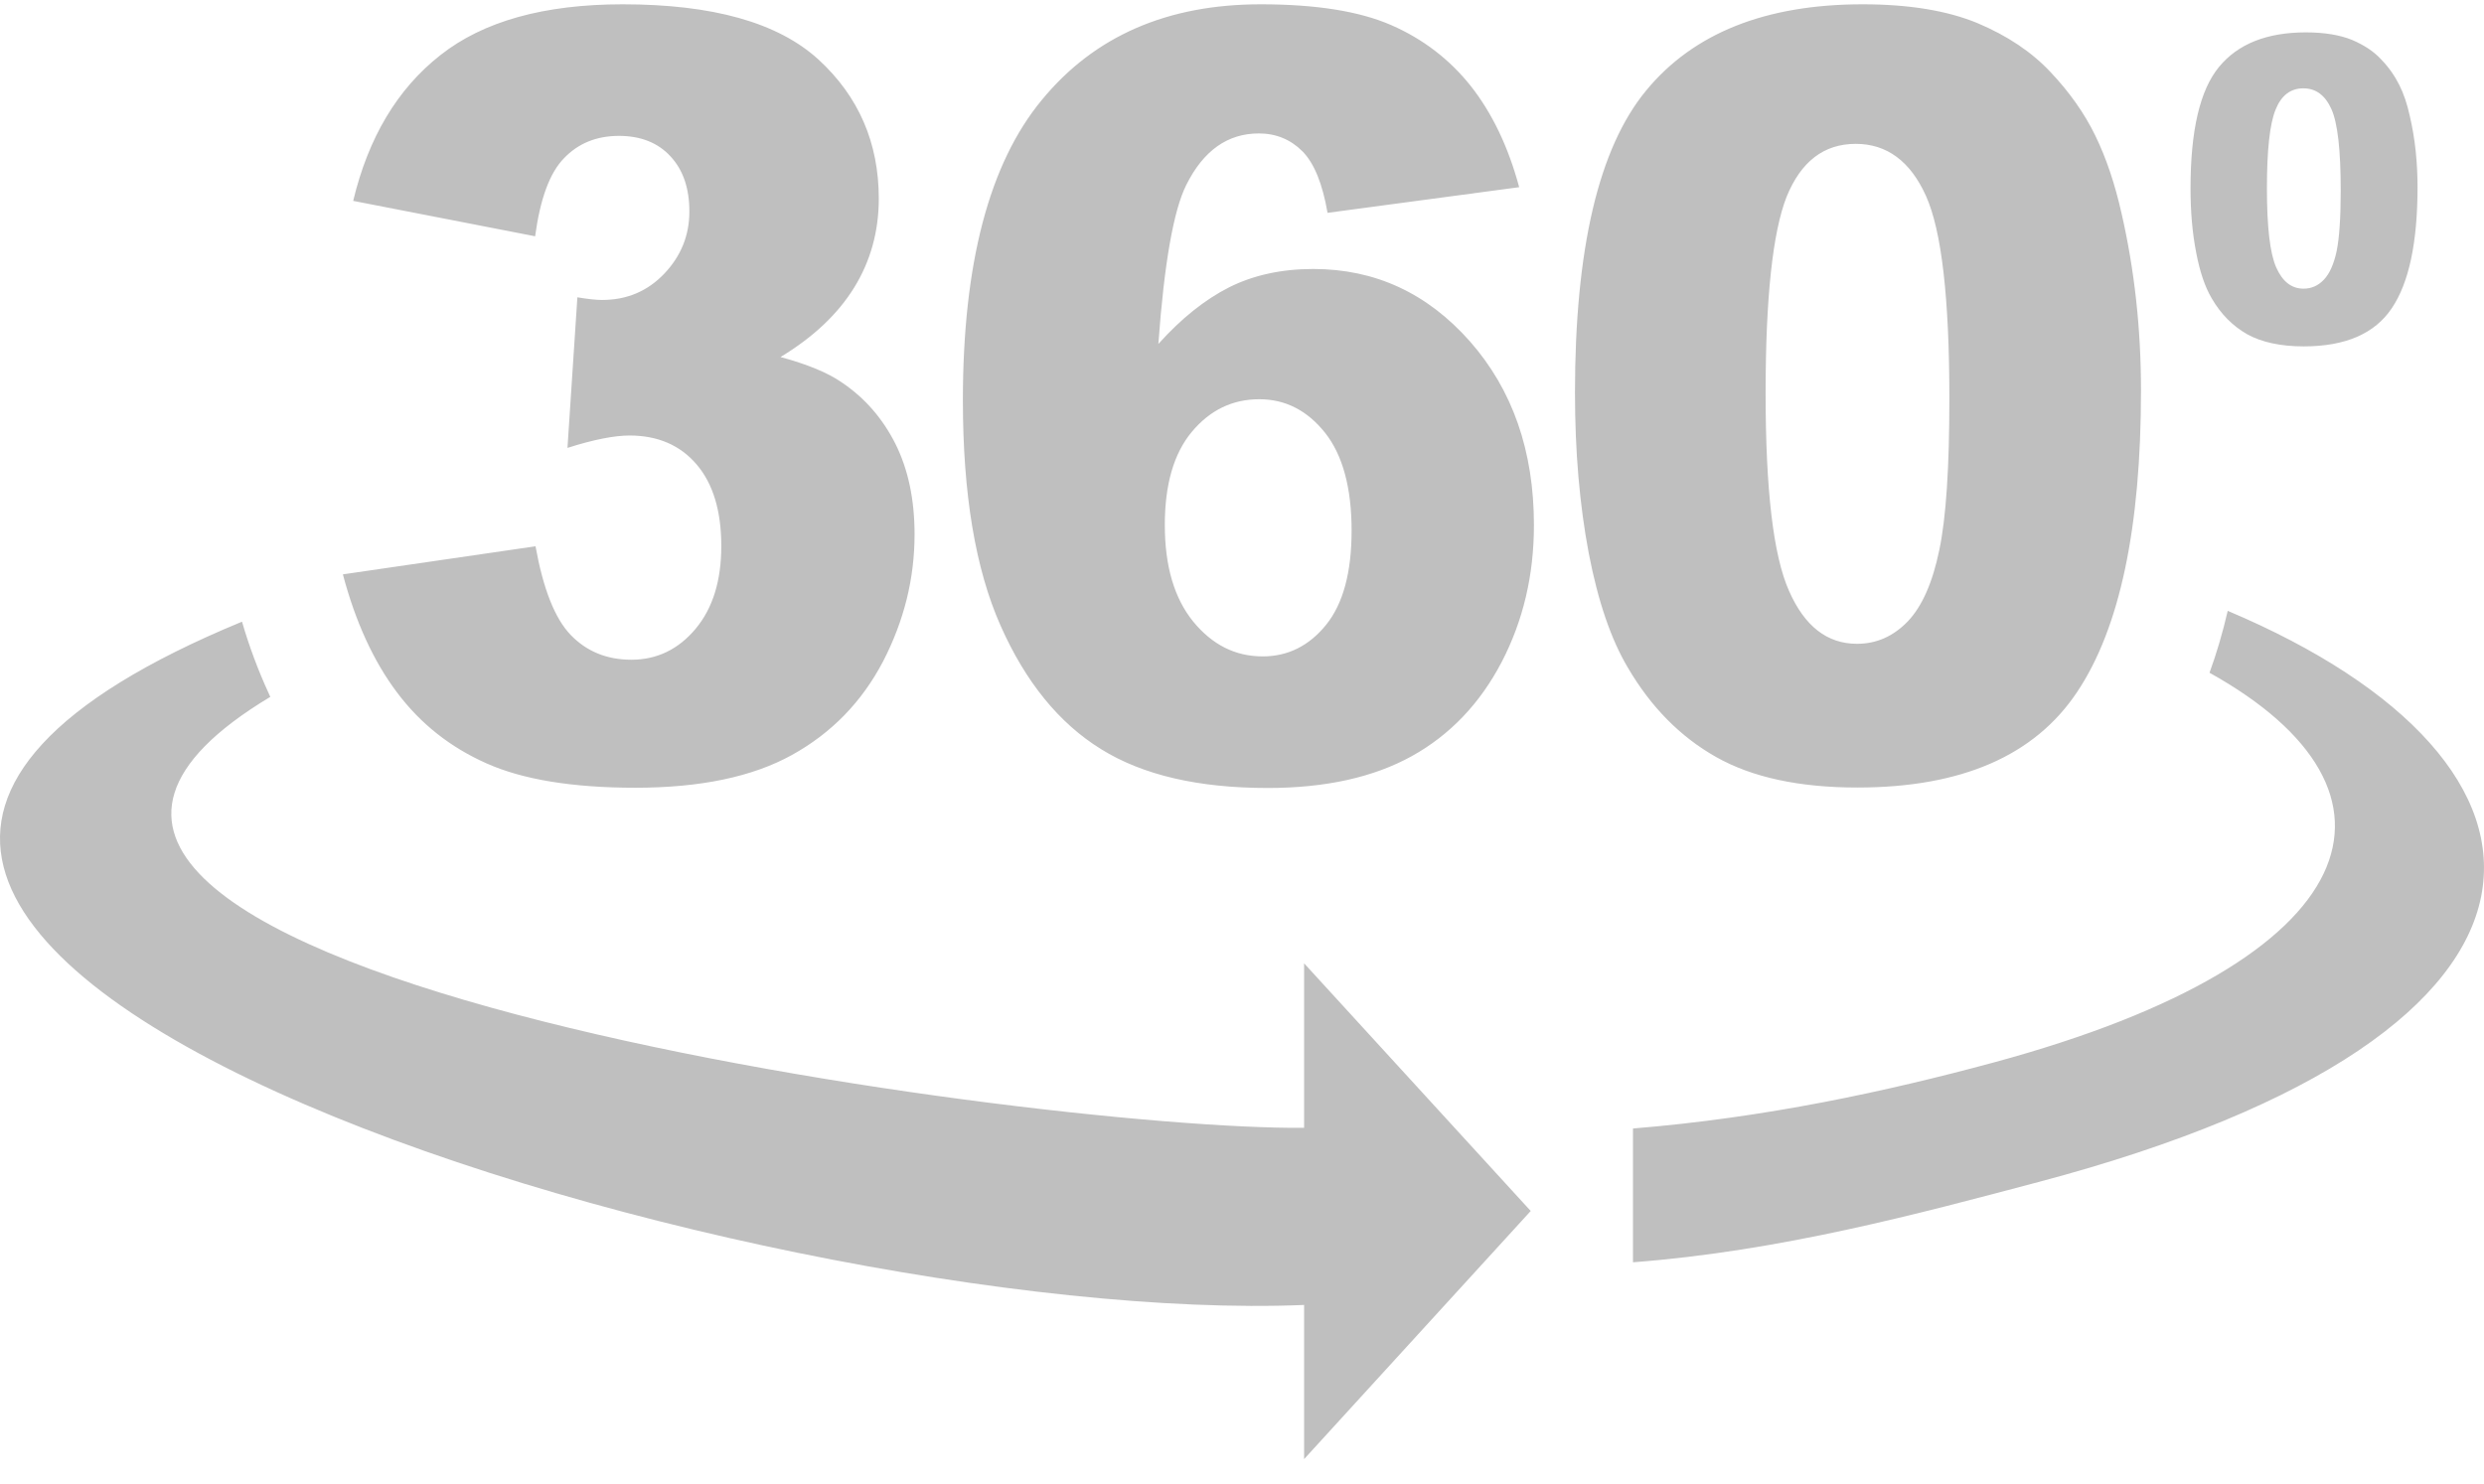 <svg width="82" height="49" viewBox="0 0 82 49" fill="none" xmlns="http://www.w3.org/2000/svg">
<path fill-rule="evenodd" clip-rule="evenodd" d="M8.923 23.011C-5.911 31.919 34.048 37.33 43.05 37.242V31.81L50.531 39.988L43.05 48.181V43.091C24.959 43.843 -17.623 31.102 7.989 20.529C8.229 21.354 8.523 22.135 8.857 22.865L8.923 23.011ZM72.312 6.21C72.312 4.304 72.626 2.968 73.253 2.209C73.88 1.449 74.834 1.069 76.122 1.069C76.736 1.069 77.25 1.157 77.644 1.318C78.037 1.486 78.364 1.697 78.611 1.968C78.865 2.23 79.058 2.515 79.205 2.807C79.352 3.099 79.466 3.443 79.552 3.837C79.726 4.582 79.806 5.363 79.806 6.181C79.806 7.999 79.525 9.335 78.958 10.175C78.398 11.014 77.43 11.438 76.049 11.438C75.281 11.438 74.654 11.299 74.18 11.036C73.707 10.766 73.313 10.372 73.013 9.854C72.792 9.481 72.619 8.977 72.499 8.342C72.372 7.692 72.312 6.991 72.312 6.21ZM17.665 7.802L11.659 6.633C12.16 4.545 13.114 2.939 14.536 1.822C15.95 0.704 17.959 0.142 20.555 0.142C23.538 0.142 25.686 0.748 27.021 1.968C28.349 3.187 29.01 4.72 29.01 6.56C29.01 7.641 28.736 8.62 28.202 9.488C27.662 10.365 26.854 11.131 25.766 11.789C26.647 12.029 27.328 12.307 27.788 12.628C28.549 13.139 29.136 13.818 29.557 14.651C29.977 15.491 30.191 16.483 30.191 17.645C30.191 19.105 29.844 20.5 29.15 21.843C28.449 23.179 27.448 24.209 26.14 24.932C24.832 25.655 23.11 26.012 20.975 26.012C18.9 26.012 17.258 25.742 16.064 25.209C14.862 24.676 13.875 23.895 13.101 22.858C12.327 21.828 11.733 20.529 11.319 18.966L17.678 18.039C17.932 19.441 18.312 20.419 18.84 20.967C19.36 21.507 20.027 21.785 20.842 21.785C21.689 21.785 22.396 21.441 22.964 20.762C23.531 20.083 23.811 19.171 23.811 18.032C23.811 16.87 23.538 15.972 22.997 15.337C22.456 14.702 21.716 14.381 20.782 14.381C20.288 14.381 19.6 14.512 18.733 14.79L19.06 9.817C19.407 9.875 19.68 9.905 19.874 9.905C20.695 9.905 21.382 9.613 21.929 9.036C22.477 8.459 22.757 7.78 22.757 6.984C22.757 6.217 22.55 5.611 22.136 5.166C21.723 4.713 21.149 4.487 20.434 4.487C19.687 4.487 19.087 4.735 18.619 5.224C18.146 5.706 17.832 6.568 17.665 7.802ZM50.15 6.181L43.824 7.028C43.657 6.064 43.384 5.392 42.997 4.998C42.603 4.604 42.122 4.406 41.555 4.406C40.528 4.406 39.727 4.969 39.16 6.108C38.746 6.933 38.432 8.678 38.239 11.358C38.999 10.511 39.78 9.89 40.574 9.488C41.375 9.087 42.303 8.882 43.35 8.882C45.392 8.882 47.114 9.678 48.522 11.27C49.93 12.869 50.637 14.892 50.637 17.338C50.637 18.988 50.284 20.492 49.57 21.865C48.856 23.23 47.868 24.267 46.607 24.968C45.339 25.669 43.757 26.02 41.849 26.02C39.56 26.02 37.725 25.596 36.343 24.735C34.962 23.88 33.854 22.522 33.027 20.653C32.199 18.784 31.786 16.308 31.786 13.22C31.786 8.707 32.653 5.399 34.395 3.297C36.123 1.194 38.532 0.142 41.615 0.142C43.437 0.142 44.872 0.369 45.926 0.829C46.98 1.289 47.861 1.968 48.555 2.844C49.256 3.735 49.79 4.844 50.15 6.181ZM38.452 17.338C38.452 18.696 38.766 19.755 39.386 20.521C40.014 21.288 40.774 21.675 41.682 21.675C42.516 21.675 43.217 21.325 43.777 20.631C44.338 19.937 44.618 18.9 44.618 17.52C44.618 16.111 44.325 15.03 43.744 14.293C43.157 13.556 42.436 13.183 41.569 13.183C40.688 13.183 39.94 13.541 39.34 14.264C38.746 14.979 38.452 16.002 38.452 17.338ZM51.992 12.971C51.992 8.218 52.773 4.888 54.341 2.99C55.903 1.091 58.291 0.142 61.488 0.142C63.029 0.142 64.291 0.354 65.278 0.763C66.266 1.179 67.073 1.719 67.694 2.384C68.321 3.048 68.815 3.749 69.169 4.479C69.529 5.217 69.816 6.071 70.036 7.05C70.463 8.912 70.677 10.861 70.677 12.891C70.677 17.433 69.976 20.748 68.568 22.851C67.167 24.954 64.751 26.005 61.314 26.005C59.393 26.005 57.838 25.669 56.65 24.997C55.462 24.326 54.494 23.34 53.734 22.04C53.187 21.12 52.753 19.864 52.446 18.265C52.145 16.673 51.992 14.906 51.992 12.971ZM58.285 12.986C58.285 16.169 58.538 18.346 59.059 19.514C59.573 20.682 60.32 21.259 61.301 21.259C61.948 21.259 62.502 21.011 62.976 20.521C63.45 20.025 63.797 19.236 64.017 18.17C64.244 17.097 64.351 15.432 64.351 13.168C64.351 9.846 64.097 7.619 63.577 6.465C63.063 5.326 62.289 4.75 61.261 4.75C60.207 4.75 59.453 5.334 58.979 6.495C58.518 7.67 58.285 9.832 58.285 12.986ZM74.834 6.217C74.834 7.495 74.934 8.364 75.141 8.831C75.348 9.299 75.648 9.532 76.042 9.532C76.302 9.532 76.523 9.437 76.716 9.233C76.903 9.036 77.043 8.722 77.136 8.291C77.223 7.86 77.27 7.196 77.27 6.29C77.27 4.961 77.17 4.063 76.963 3.603C76.756 3.143 76.449 2.917 76.035 2.917C75.615 2.917 75.308 3.15 75.121 3.618C74.928 4.085 74.834 4.954 74.834 6.217ZM72.939 22.215C79.986 26.137 78.304 31.7 65.826 35.081C62.289 36.038 58.291 36.907 53.907 37.264V41.682C58.785 41.31 63.323 40.083 67.294 39.031C86.059 34.059 85.405 25.18 73.54 20.171C73.373 20.894 73.173 21.573 72.939 22.215Z" fill="black" fill-opacity="0.25"/>
</svg>
